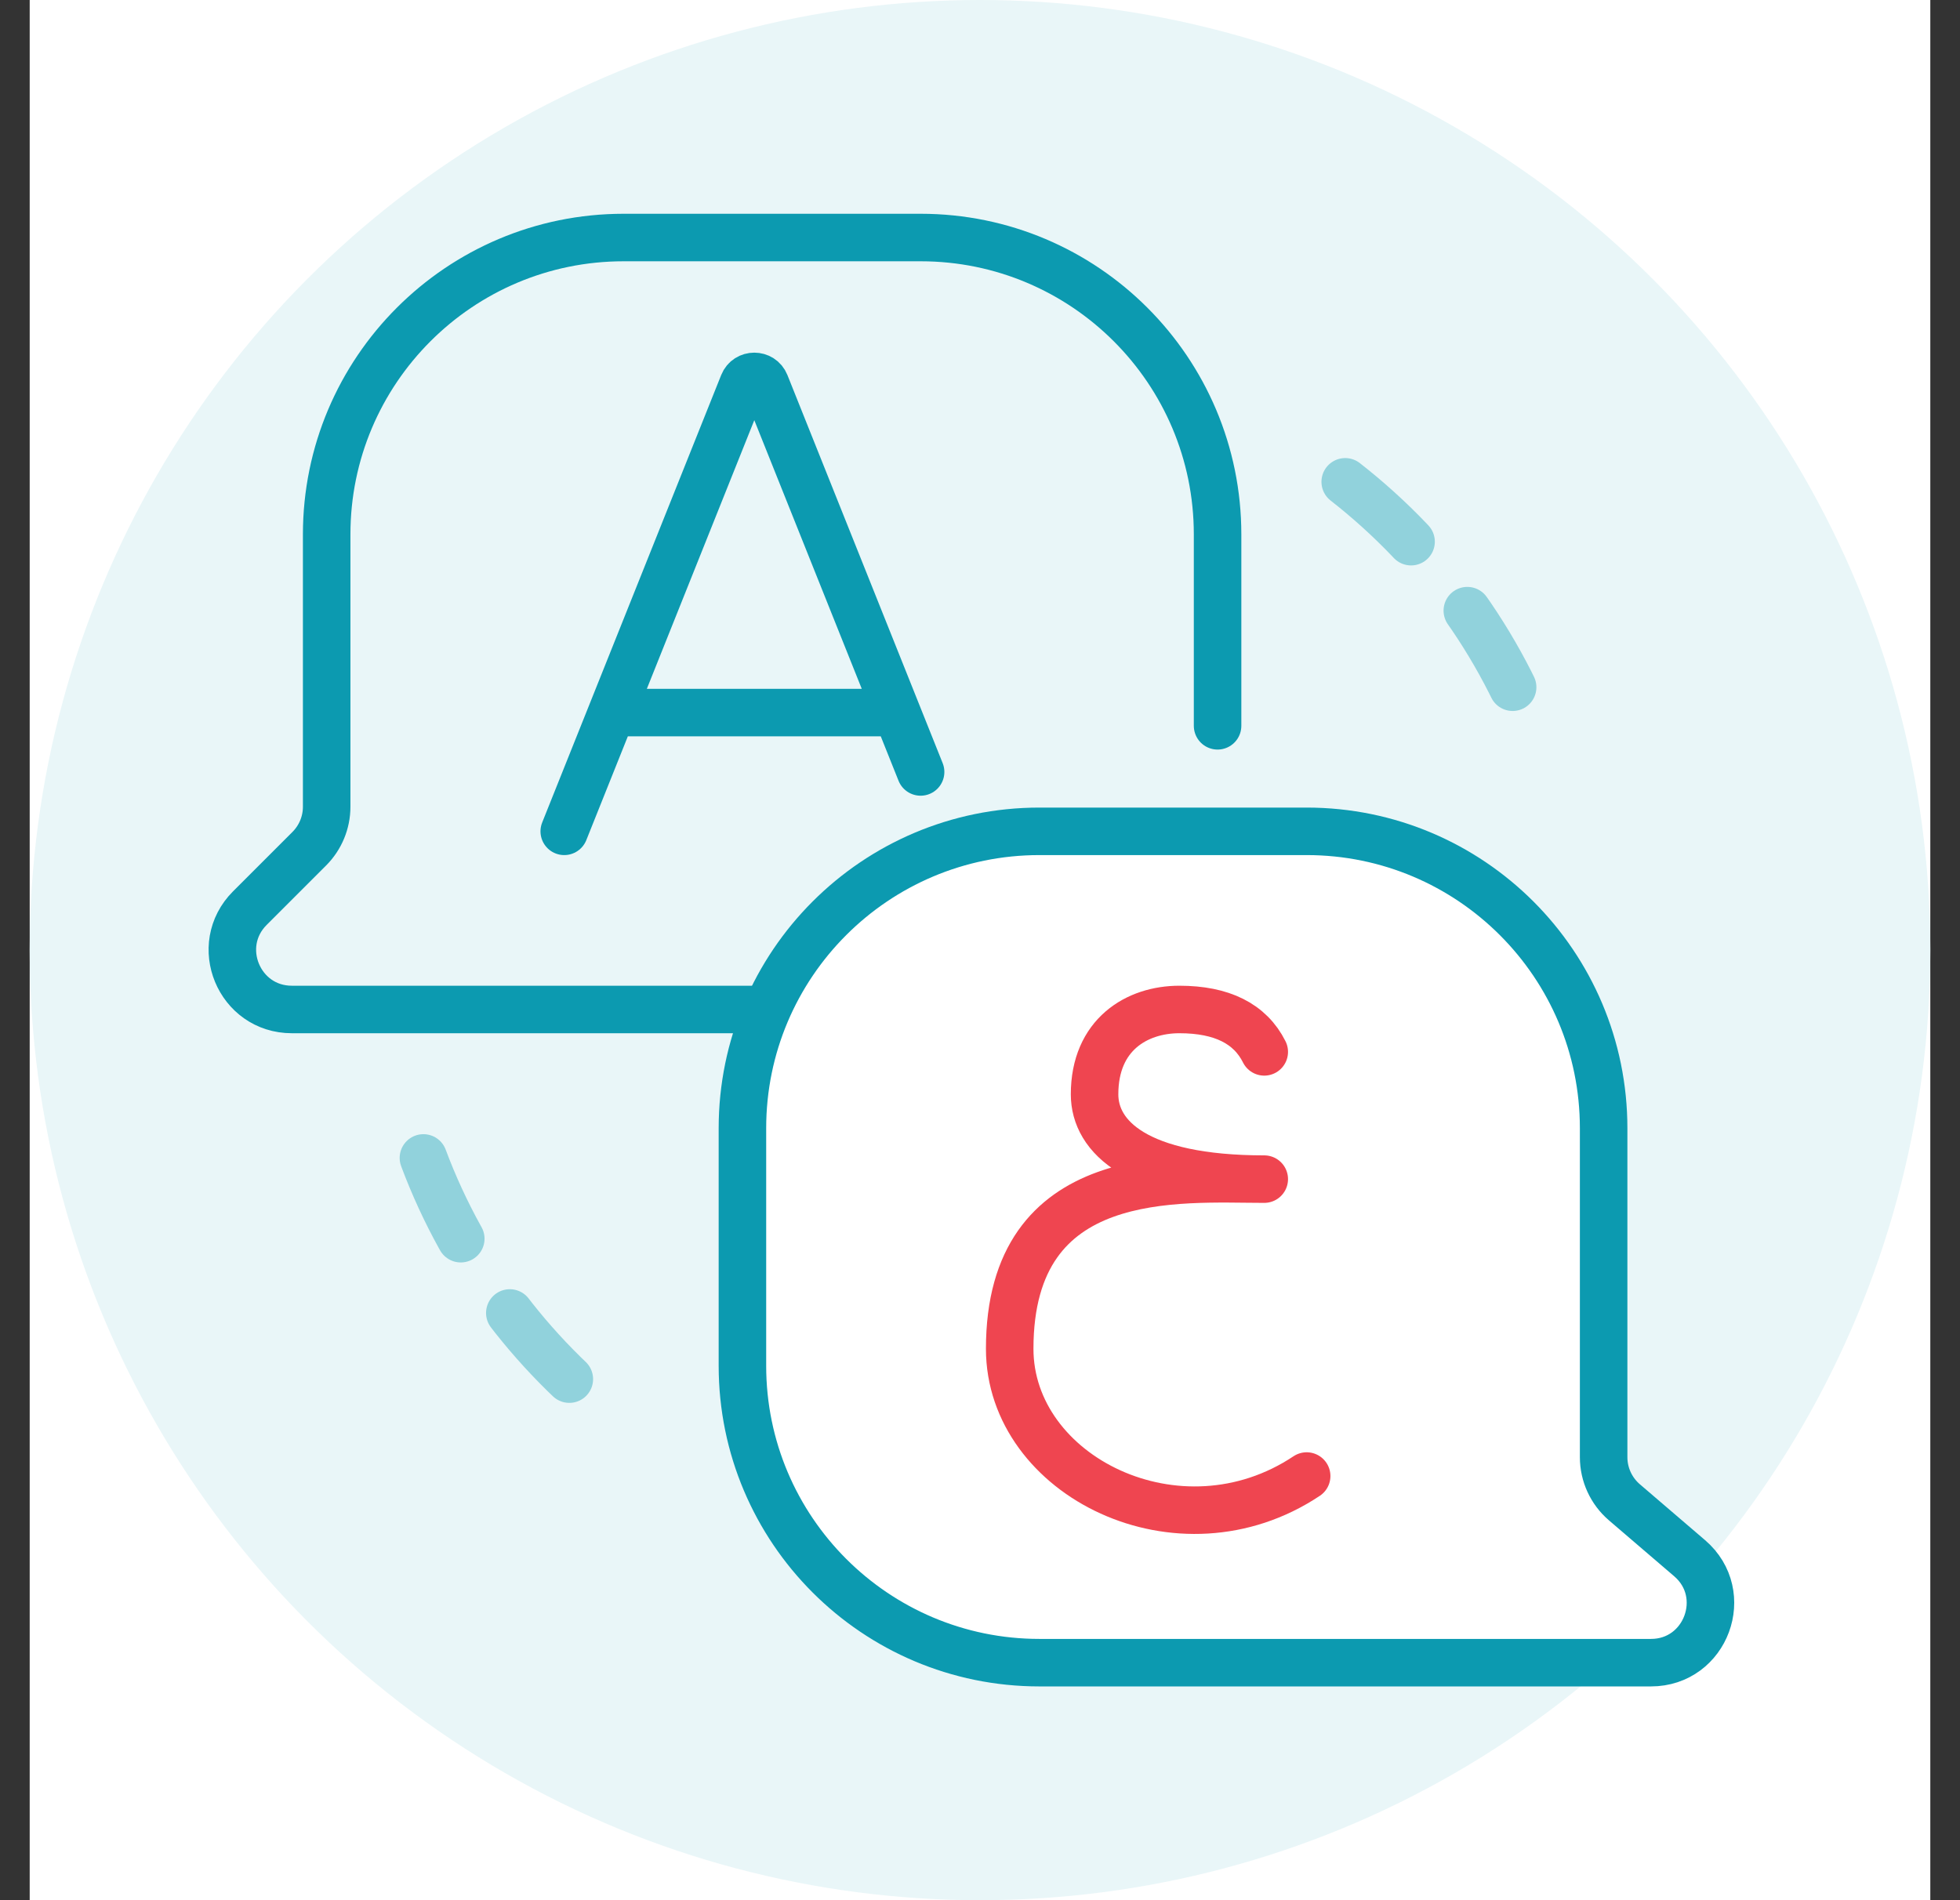 <svg width="33" height="32" viewBox="0 0 33 32" fill="none" xmlns="http://www.w3.org/2000/svg">
<rect x="0" y="0" width="33" height="32" fill="#333333" stroke="none"/>
<g clip-path="url(#clip0_339_8159)">
<rect width="32" height="32" transform="translate(0.5)" fill="white"/>
<circle cx="16.5" cy="16" r="16" fill="#E9F6F8"/>
<path d="M7.129 19.5C7.818 21.344 9.036 22.93 10.597 24.074M22.649 8.114C24.193 9.32 25.373 10.968 25.999 12.869" stroke="#91D2DC" stroke-width="0.8" stroke-linecap="round" stroke-dasharray="1.5 1.5"/>
<path d="M14.25 17H7.5H4.914C4.023 17 3.577 15.923 4.207 15.293L5.207 14.293C5.395 14.105 5.5 13.851 5.5 13.586V9C5.5 6.239 7.739 4 10.5 4H15.5C18.261 4 20.5 6.239 20.5 9V12.223" stroke="#0C9AB0" stroke-width="0.8" stroke-linecap="round"/>
<path d="M12.5 19C12.5 16.239 14.739 14 17.5 14H22C24.761 14 27 16.239 27 19V24.54C27 24.832 27.128 25.109 27.349 25.299L28.448 26.241C29.152 26.845 28.725 28 27.797 28H24H17.5C14.739 28 12.5 25.761 12.5 23V19Z" fill="white" stroke="#0C9AB0" stroke-width="0.8"/>
<path d="M9.5 14L10.3 12M10.3 12L12.514 6.464C12.581 6.297 12.819 6.297 12.886 6.464L15.1 12M10.3 12H15.1M15.1 12L15.5 13" stroke="#0C9AB0" stroke-width="0.8" stroke-linecap="round"/>
<path d="M21.286 17.714C21.048 17.238 20.571 17 19.857 17C19.143 17 18.429 17.422 18.429 18.429C18.429 19.143 19.143 19.857 21.286 19.857C19.857 19.857 17 19.597 17 22.714C17 24.857 19.857 26.286 22 24.857" stroke="#EF4550" stroke-width="0.8" stroke-linecap="round" stroke-linejoin="round"/>
</g>
<defs>
<clipPath id="clip0_339_8159">
<rect width="32" height="32" fill="white" transform="translate(0.5)"/>
</clipPath>
</defs>
</svg>
